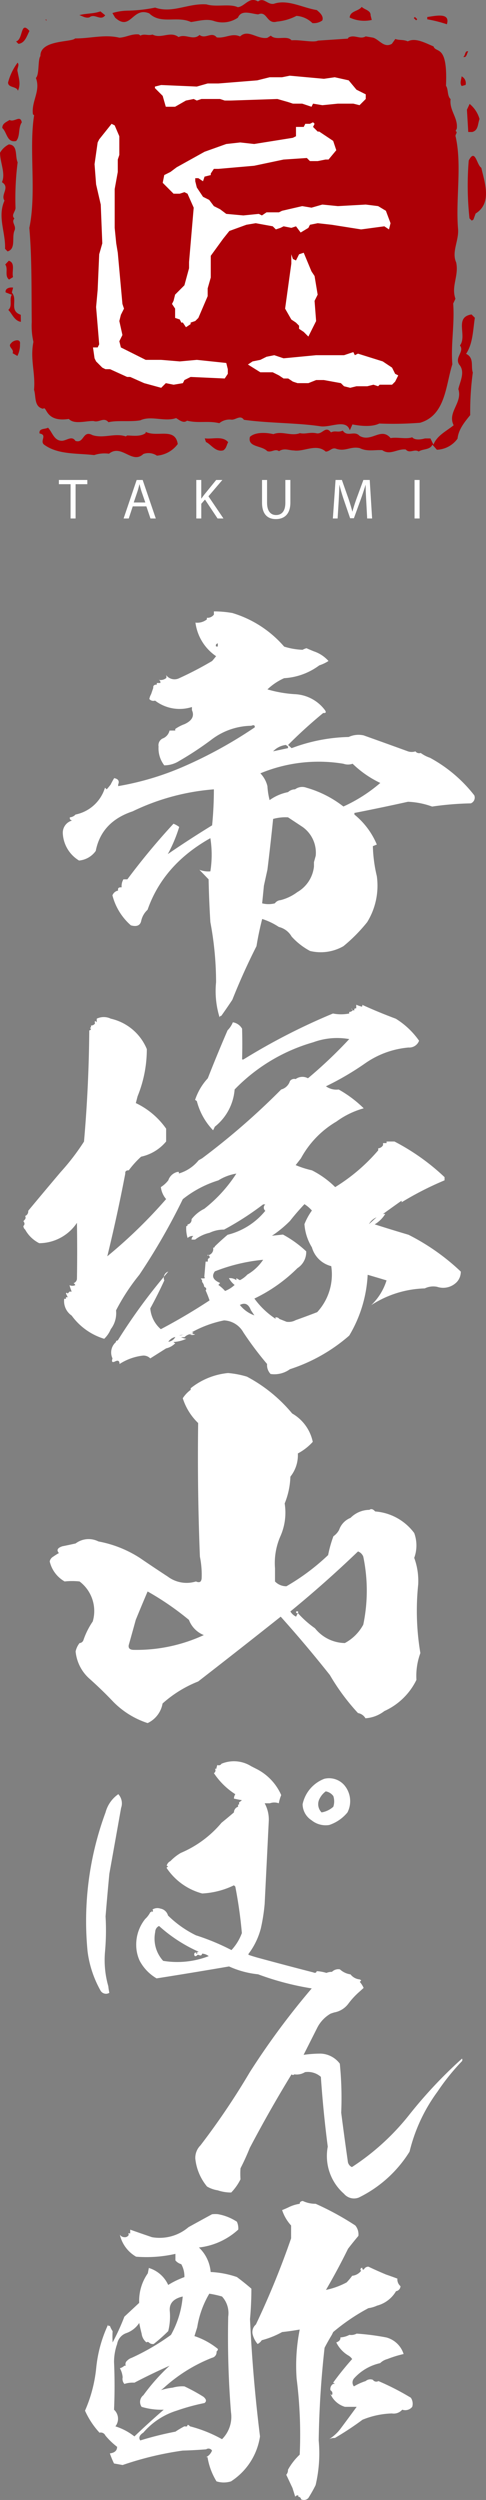 <svg xmlns="http://www.w3.org/2000/svg" width="88.833" height="456.067"><rect width="100%" height="100%" fill="#808080" stroke="none"/><g data-name="グループ 50"><g data-name="グループ 44" fill="#fff"><path data-name="パス 18" d="M42.462 111.828a20.186 20.186 0 019.473 6.131 12.826 12.826 0 003.373.583 3.309 3.309 0 01.718-.293c.43.2.884.391 1.367.583a6.208 6.208 0 012.649 1.752 7.494 7.494 0 01-1.687.8 11.908 11.908 0 01-6.42 2.335 10.725 10.725 0 00-3.051 2.044 22.454 22.454 0 005.057.877 7.263 7.263 0 015.459 2.918c.265.389.158.56-.32.51q-3.456 2.845-6.425 5.835l.646.584a31.449 31.449 0 0110.434-2.041 4.265 4.265 0 012.729-.292q4.094 1.456 8.106 2.916a2.194 2.194 0 001.365 0 .857.857 0 00.964.291 6.133 6.133 0 001.687.876 25.859 25.859 0 018.108 6.859 1.124 1.124 0 01-.642 1.459 55.936 55.936 0 00-7.066.584 14.517 14.517 0 00-4.416-.876q-4.973 1.1-9.793 2.043v.292a13.982 13.982 0 014.1 5.473l-.726.292a26.335 26.335 0 00.726 5.474 12.657 12.657 0 01-1.768 8.392 29.45 29.45 0 01-4.333 4.379 8.344 8.344 0 01-6.1.876 12.353 12.353 0 01-3.371-2.628 3.663 3.663 0 00-2.332-1.751 12.342 12.342 0 00-3.05-1.461q-.639 2.484-1.042 4.964-2.409 4.742-4.415 9.779-.967 1.458-2.007 2.919c-.217.048-.322.146-.322.291a16.3 16.3 0 01-.642-6.422 59.247 59.247 0 00-1.042-10.946q-.242-3.792-.322-7.809l-1.686-1.751a4.432 4.432 0 002.008.292 19.347 19.347 0 000-6.057q-8.594 4.816-11.481 13.063a3.85 3.85 0 00-1.166 2.042q-.279 1.244-1.883.8a10.854 10.854 0 01-3.371-5.474 1.408 1.408 0 011.044-.875q-.165-.657.64-.583a2.429 2.429 0 01.322-1.461h.721a125.2 125.2 0 018.431-10.144 4.406 4.406 0 011.043.585 26.127 26.127 0 01-2.088 4.961q3.934-2.7 8.107-5.254.321-3.209.322-6.567a41.433 41.433 0 00-14.851 4.014q-5.7 1.895-6.744 7.224a4.216 4.216 0 01-3.048 1.752 6.157 6.157 0 01-2.972-4.963 2.307 2.307 0 011.687-2.334c-.321-.1-.457-.291-.4-.584a1.615 1.615 0 001.043-.512 7.1 7.1 0 005.378-4.889l.321.292c.217-.243.455-.534.721-.875a12.949 12.949 0 01.644-1.169q1.122.219.725 1.169v.289a51.639 51.639 0 0011.8-3.5 80.649 80.649 0 0013.164-7.219c.053-.388-.162-.486-.641-.292a12.272 12.272 0 00-7.105 2.407 58.786 58.786 0 01-6.06 4.01 5.079 5.079 0 01-2.731.8 5.077 5.077 0 01-1.042-3.427 1.373 1.373 0 01.722-1.459 2.035 2.035 0 001.285-1.457h1.043v-.291a7.458 7.458 0 011.688-.876q2.084-.948 1.364-2.554v-.577a7.38 7.38 0 01-6.744-1.168.952.952 0 01-1.044-.291 2.819 2.819 0 01.322-.874l.4-1.169q-.081-.584.643-.584v-.291h.643a.468.468 0 00-.321-.584 1.639 1.639 0 001.364-.293q.16-.144 0-.584a1.918 1.918 0 002.409.584 63.231 63.231 0 006.019-3.139c.214-.242.456-.534.723-.875a8.78 8.78 0 01-3.773-6.129 2.768 2.768 0 002.088-.583v-.294a1.446 1.446 0 001.284-.583v-.584a19.793 19.793 0 013.364.293zm-2.649 6.114v-.583q-.483.147-.322.583zm24.639 21.384a2.5 2.5 0 01-1.684 0 27.763 27.763 0 00-15.176 1.75 5.136 5.136 0 011.287 2.335 13.4 13.4 0 00.4 2.554 8.639 8.639 0 013.372-1.459 1.9 1.9 0 011.286-.51 2.181 2.181 0 012.085-.293 19.735 19.735 0 016.747 3.429 28.113 28.113 0 006.742-4.3 18.8 18.8 0 01-5.059-3.506zm-9.149 11.53l-2.653-1.751a8.342 8.342 0 00-2.728.291q-.483 4.745-1.043 9.269c-.215.973-.432 1.946-.643 2.918q-.16 1.68-.322 3.211a4.674 4.674 0 002.329 0 1.393 1.393 0 011.044-.584 8.7 8.7 0 003.051-1.459 6.141 6.141 0 003.05-4.669v-.8l.321-1.168a5.756 5.756 0 00-2.406-5.258zm-2.653-14.67l-.4-.29a3.858 3.858 0 00-2.329 1.167l2.728-.583z"/><path data-name="パス 19" d="M72.342 185.84a14.554 14.554 0 014.255 4.015 1.9 1.9 0 01-1.928 1.24 16.3 16.3 0 00-7.867 2.845 52.491 52.491 0 01-7.225 4.232 3.289 3.289 0 002.329.585 21.483 21.483 0 014.576 3.431 15.306 15.306 0 00-4.976 2.407 17.383 17.383 0 00-6.5 6.713q-.564.732-.964 1.242a17.476 17.476 0 002.969.949 16.764 16.764 0 014.254 3.064 33.3 33.3 0 007.869-6.712v-.366a1.113 1.113 0 00.884-.584v-.366h.641v-.291h1.445a40.3 40.3 0 019.152 6.5v.582a58.1 58.1 0 00-7.869 4.015c.054.049.054-.05 0-.292q-1.764 1.242-3.369 2.408h.4a5.739 5.739 0 01-1.93 1.9q2.973.951 6.183 1.9a40.146 40.146 0 019.552 6.714 2.737 2.737 0 01-.721 1.9 3.47 3.47 0 01-3.613.876 3.54 3.54 0 00-2.246.292 18.883 18.883 0 00-9.8 3.065l-.4.365a10.6 10.6 0 003.212-4.89q-1.686-.51-3.453-1.022a23.833 23.833 0 01-3.37 11.093 30.969 30.969 0 01-10.838 6.13 4.85 4.85 0 01-3.53.876 2.329 2.329 0 01-.644-1.824 60.825 60.825 0 01-4.334-5.765 4.267 4.267 0 00-3.533-2.191 20.46 20.46 0 00-5.941 2.191h.322a.65.65 0 01-.723.363 1.291 1.291 0 001.045 0 1.882 1.882 0 00-1.927.513h-.642a3.753 3.753 0 00.963.291 6.557 6.557 0 01-2.33.585.523.523 0 00.323.217 3.4 3.4 0 01-1.687.949l-2.89 1.825a1.711 1.711 0 00-1.363-.511 10.008 10.008 0 00-4.255 1.533q0-.877-.8-.475t-.483-.547a2.5 2.5 0 01.643-2.991q-.082-.222.321-.294a102.589 102.589 0 019.23-12.551 1.181 1.181 0 00-.722 1.605q-1.208 2.626-2.569 5.109a5.59 5.59 0 001.927 3.794q4.573-2.406 8.91-5.254-.322-.948-.722-1.823c.213-.244.135-.463-.239-.658v.292a1.663 1.663 0 00-.4-1.168v-.292l-.242-.365h.643q.156-.073 0-.292l.239-2.773h.4v-.291a.356.356 0 01.322-.366.465.465 0 00-.322-.584c-.159.2-.054.2.322 0a1.142 1.142 0 00.644-1.312c.159.048.266-.025.319-.22q1.044-1.021 2.329-2.116a12.885 12.885 0 006.9-4.379.745.745 0 010-1.167h-.4a52.934 52.934 0 01-7.144 4.6 6 6 0 00-2.65.584 6.846 6.846 0 00-2.647 1.241h-.644a.873.873 0 01.322-.659 1.318 1.318 0 00-1.043.367 5.882 5.882 0 01-.241-2.188c.16.047.241-.05.241-.294a.851.851 0 00.721-.949 6.638 6.638 0 012.33-1.9 26.127 26.127 0 005.859-6.422 8.94 8.94 0 00-3.291 1.24 19.778 19.778 0 00-6.5 3.43 116.358 116.358 0 01-7.945 13.793 37.534 37.534 0 00-4.256 6.495 4.78 4.78 0 01-.965 3.43 5.107 5.107 0 01-1.2 1.752A11.467 11.467 0 0113.103 240a3.209 3.209 0 01-1.366-3.064h.322v-.291h.324l-.324-.657c.052-.2.161-.2.324 0l.32-.366h.4a9.655 9.655 0 01-.4-1.168 1.287 1.287 0 001.043 0 .481.481 0 00-.32-.364.892.892 0 00.64-.876q.081-4.89 0-9.852v-.29a8.348 8.348 0 01-6.9 3.72 6.016 6.016 0 01-2.568-2.481.872.872 0 01-.323-.655c.27-.246.27-.536 0-.877l.323-.366a.567.567 0 000-.583.907.907 0 00.561-.949q2.971-3.576 5.94-7.078a41.894 41.894 0 004.256-5.547q.884-10.07.961-20.288c.162 0 .271-.1.324-.291-.214-.048-.214-.147 0-.292v-.309a.808.808 0 00.722-.366c-.109-.486 0-.559.32-.218v-.657a2.961 2.961 0 012.568 0 9.347 9.347 0 016.585 5.546 22.718 22.718 0 01-1.687 8.612l-.322 1.24a14.168 14.168 0 015.539 4.67v2.336a8.206 8.206 0 01-4.576 2.773 16.731 16.731 0 00-2.246 2.482c-.482 0-.7.194-.642.583q-1.451 7.592-3.292 15.107a90.178 90.178 0 0010.756-10.437 4.138 4.138 0 01-.963-2.189 5.256 5.256 0 001.364-1.241 2.335 2.335 0 011.688-1.531h.241v.291a7.346 7.346 0 003.612-2.407l.643-.367a130.176 130.176 0 0014.448-12.551 2.306 2.306 0 001.6-1.532.966.966 0 011.044-.365 2.087 2.087 0 012.248-.146 83.953 83.953 0 007.546-7.152 12.653 12.653 0 00-6.584.583 32.373 32.373 0 00-14.367 8.612 9.625 9.625 0 01-3.615 6.786l-.319.658a11.951 11.951 0 01-2.971-5.328l-.32-.219a10.792 10.792 0 012.325-3.94q1.688-4.305 3.614-8.758a4.415 4.415 0 00.964-1.459 2.4 2.4 0 011.685 1.168q.08 2.846 0 5.62h.242a114.883 114.883 0 0116.372-8.388 7.611 7.611 0 002.97 0v-.293a.786.786 0 00.642-.292l-.239-.364c.049.292.239.414.561.364-.108-.243 0-.364.322-.364v-.657a6.319 6.319 0 001.04.365c.108-.2.108-.316 0-.365q3.054 1.39 6.184 2.554zm-41.58 58.936a1.64 1.64 0 001.286-.876 2.053 2.053 0 00-1.286.876zm2.972-1.387a6.338 6.338 0 01-1.043.218h.4a6.618 6.618 0 01.639-.217zm0 .541zm14.368-14.113a32.342 32.342 0 00-8.831 2.115q-.96 1.314.964 2.117l-.32.364a7.083 7.083 0 011.284 1.168h-.241a5.639 5.639 0 001.928-1.168 4.029 4.029 0 01-1.043-1.24 2.005 2.005 0 011.363.364v-.361l.64.364a4.748 4.748 0 001.369-1.022 8.644 8.644 0 002.883-2.7zm-2.247 9.194q-.639-1.68-2.009-.949a5.9 5.9 0 002.651 1.9zm11.157-18.173a6.077 6.077 0 00-1.364-1.166q-1.445 1.531-2.649 3.065a20.9 20.9 0 01-3.292 2.7l2.009-.219a20.228 20.228 0 014.254 3.064 3.5 3.5 0 01-1.606 3.065 28.688 28.688 0 01-7.867 5.546 14.843 14.843 0 004.256 3.939.457.457 0 01-.406-.51.755.755 0 01.725.293q.564.219 1.284.51a2.642 2.642 0 001.687-.293c1.234-.435 2.542-.921 3.934-1.457a10.123 10.123 0 002.57-8.394 4.91 4.91 0 01-3.535-3.429 9.3 9.3 0 01-1.364-4.233 11.526 11.526 0 011.36-2.48zm10.436 2.482c.428-.39.884-.8 1.367-1.24a2.7 2.7 0 00-1.371 1.241z"/><path data-name="パス 20" d="M45.129 251.138a27.39 27.39 0 018.269 6.716 7.819 7.819 0 013.77 5.18 10.009 10.009 0 01-2.726 2.116 6.274 6.274 0 01-1.365 4.232 13.973 13.973 0 01-1.044 4.89 10.6 10.6 0 01-.767 5.949 12.179 12.179 0 00-1 5.873v2.409a2.86 2.86 0 002.086.875 40.089 40.089 0 007.626-5.691 21.778 21.778 0 01.965-3.431 3.311 3.311 0 001.043-1.167 3.627 3.627 0 012.089-2.189 4.9 4.9 0 013.452-1.461c.318-.243.667-.145 1.041.293a9.8 9.8 0 017.145 3.94 6.581 6.581 0 010 4.526 12.158 12.158 0 01.723 4.889 46.316 46.316 0 00.4 12.479 12.036 12.036 0 00-.72 4.889 12 12 0 01-5.862 5.692 6.353 6.353 0 01-3.452 1.315 1.956 1.956 0 00-1.366-.95 39.54 39.54 0 01-5.136-6.933q-4.336-5.469-8.991-10.655-7.548 5.986-15.089 11.825a21.661 21.661 0 00-6.506 4.014 4.885 4.885 0 01-2.728 3.576 15.579 15.579 0 01-6.263-3.869q-2.006-2.115-4.294-4.161a7.613 7.613 0 01-2.606-5.035 3.654 3.654 0 01.72-1.532.8.8 0 00.722-.585 14.059 14.059 0 011.687-3.355 6.762 6.762 0 00-2.409-7.3 12.831 12.831 0 00-2.729 0 5.688 5.688 0 01-2.726-3.649 1.284 1.284 0 01.637-.875 11.482 11.482 0 011.044-.656q-.719-.8.643-1.242 1.122-.219 2.411-.511a3.955 3.955 0 014.174-.364 21.039 21.039 0 017.546 2.992q2.565 1.751 5.138 3.429a5.739 5.739 0 005.137.876q.961.439 1.041-.584a16.442 16.442 0 00-.319-3.94q-.484-12.115-.32-24.375a10.8 10.8 0 01-2.812-4.525 5.851 5.851 0 011.447-1.533v-.291a12.877 12.877 0 016.821-2.774 16.714 16.714 0 013.453.658zm-10.6 44.372a51.569 51.569 0 00-7.548-5.183q-1.125 2.628-2.168 5.183-.642 2.336-1.283 4.6c-.108.585.214.874.963.874a29.3 29.3 0 0012.761-2.7 4.82 4.82 0 01-2.72-2.774zm31.873-11.534a1.615 1.615 0 00-.966-.95q-6.018 5.766-12.359 10.947a2.347 2.347 0 001.044.948l.321-.657a17.831 17.831 0 003.127 2.775 7.142 7.142 0 005.463 2.7 8.251 8.251 0 003.37-3.358 30.352 30.352 0 000-12.405zm-12.267 10.3v-.32h.352v.32z"/><path data-name="パス 21" d="M22.131 329.827q-1.071 6.024-2.143 11.986-.38 3.957-.693 7.8a43.885 43.885 0 01-.1 6.424 17.325 17.325 0 00.6 6.308 10.721 10.721 0 00.191 1.2 1.155 1.155 0 01-1.64-.459 19.642 19.642 0 01-2.334-7.054 57.057 57.057 0 013.281-25.4 5.9 5.9 0 012.333-3.326 2.493 2.493 0 01.505 2.521zm24.664-7.167a9.743 9.743 0 014.607 4.816 6.8 6.8 0 00-.442 1.493 2.392 2.392 0 00-1.64 0h-.945a6.171 6.171 0 01.756 3.153q-.378 7.626-.756 15.2a33.222 33.222 0 01-.7 4.473 13.192 13.192 0 01-2.08 4.414.525.525 0 00-.187.4c.672.232 1.362.443 2.078.632q4.857 1.318 9.777 2.58c.337.153.547.078.632-.23a7.679 7.679 0 015.425 2.754.8.8 0 01-.756.746 45.208 45.208 0 01-5.555-.346 51.322 51.322 0 01-9.84-2.58 16.938 16.938 0 01-5.3-1.432q-6.686 1.146-13.248 2.178a8.163 8.163 0 01-3.089-3.211 6.847 6.847 0 01-.63-2.752 7.441 7.441 0 011.639-4.876 4.312 4.312 0 00.946-1.261c.212.04.273-.057.188-.287l.191.287a.325.325 0 000-.458 1.682 1.682 0 011.451-.173 1.734 1.734 0 011.388 1.26 19.4 19.4 0 005.111 3.615 41.858 41.858 0 016.494 2.694 9.226 9.226 0 001.9-3.1 81.561 81.561 0 00-1.2-8.487l-.25-.23a15.01 15.01 0 01-5.8 1.491 11.311 11.311 0 01-6.498-4.647c0-.113.081-.189.25-.227a.244.244 0 00-.25-.173 1.273 1.273 0 01.691-.861 8.748 8.748 0 011.893-1.491 19.7 19.7 0 007.443-5.5q1.132-.917 2.272-1.892a1.1 1.1 0 01.756-1.033v-.4h.188v-.4a3.42 3.42 0 00.507-.4q-.7-.111-1.451-.285a1.494 1.494 0 01.25-.8 13.242 13.242 0 01-3.911-3.844.559.559 0 00.192-.8h.25a4.419 4.419 0 01.188-.687.584.584 0 00.759-.23 5.927 5.927 0 015.425.459zm-17.723 28.69a1.212 1.212 0 00-.7 1.088 6 6 0 001.452 5.277 15.93 15.93 0 008.327-.862 2.176 2.176 0 00-1.2-.459c-.086.345-.294.423-.633.232h-.25a.408.408 0 01-.443.227.455.455 0 010-.631 6.265 6.265 0 00.693-.171 27.254 27.254 0 01-7.246-4.701zm6.751 5.026h.251v-.175h-.251zM63.01 325.76a4.5 4.5 0 01.5 4.875 7.292 7.292 0 01-3.339 2.294 4.085 4.085 0 01-3.219-.861 3.534 3.534 0 01-1.64-2.924 6.367 6.367 0 013.973-4.645 3.7 3.7 0 013.725 1.258zm-2.084 1.892a2.161 2.161 0 00-1.387-.859 3.8 3.8 0 00-1.2 1.49 2.117 2.117 0 00.443 2.352 4.271 4.271 0 002.143-1.033 3.1 3.1 0 00.001-1.953z"/><path data-name="パス 22" d="M64.071 360.183a2.4 2.4 0 001.7.918l.253.173-.253.285a4.355 4.355 0 01.692 1.09c-.25.231-.479.44-.692.631a14.047 14.047 0 00-2.111 2.266 4.1 4.1 0 01-2.556 1.576c-.25.076-.485.152-.692.23a6.221 6.221 0 00-2.461 2.637l-2.461 4.873a22.316 22.316 0 013.154-.226 4.587 4.587 0 013.468 1.834 63.166 63.166 0 01.255 8.945q.567 4.418 1.2 8.83a1.28 1.28 0 00.759 1.092 43.776 43.776 0 0010.44-9.49 83.589 83.589 0 019.682-10.3.444.444 0 010 .459 41.088 41.088 0 00-4.478 5.562 30.587 30.587 0 00-5.111 10.953 22.591 22.591 0 01-9.272 8.371 2.39 2.39 0 01-2.711-.687 9.154 9.154 0 01-2.966-8.6q-.82-6.3-1.261-12.73a3.589 3.589 0 00-2.9-.86 2.863 2.863 0 01-1.955.4.335.335 0 01-.506 0q-4.037 6.594-7.63 13.418a43.869 43.869 0 01-1.7 3.726 15.284 15.284 0 000 2.008 9.482 9.482 0 01-1.7 2.408 7.661 7.661 0 01-2.458-.4 5.521 5.521 0 01-1.956-.691 9.507 9.507 0 01-2.145-5.1 3.224 3.224 0 01.945-2.41 133.851 133.851 0 009.022-13.36 137.937 137.937 0 0112.74-16.917 2.486 2.486 0 012.271-1.375 1.628 1.628 0 011.45-.459 3.656 3.656 0 001.944.92z"/><path data-name="パス 23" d="M39.83 403.927a9.252 9.252 0 013.469 1.375 2.951 2.951 0 01.252 1.433 12.758 12.758 0 01-7.191 3.27 6.962 6.962 0 012.145 4.471 17.243 17.243 0 014.794.917q1.386 1.035 2.65 2.124 0 2.813-.252 5.56.5 10.782 1.827 21.393a11.86 11.86 0 01-5.3 8.2 4.471 4.471 0 01-2.649 0 12.075 12.075 0 01-1.641-4.416h-.253a2.256 2.256 0 001.073-1.2.746.746 0 00-1.073-.231q-2.143.172-4.288.231a58.647 58.647 0 00-10.976 2.634l-1.578-.283a16.291 16.291 0 01-.755-1.838q1.323-.17 1.321-1.2a13.145 13.145 0 01-2.145-2.064.926.926 0 00-1.072-.516 14.957 14.957 0 01-2.648-4.013 25.678 25.678 0 002.051-7.829 24.188 24.188 0 012.176-7.884c-.043.228.064.3.317.228a4.282 4.282 0 00.5.977 16.891 16.891 0 000 2.062 41.394 41.394 0 002.148-4.7l2.71-2.523a8.731 8.731 0 011.578-5.391l.188-.975a5.694 5.694 0 013.534 3.1 15.916 15.916 0 012.964-1.434 4.528 4.528 0 00-.569-2.351 2.238 2.238 0 01-1.072-.688v-1.2a24.058 24.058 0 01-7.19.516 6.232 6.232 0 01-2.967-4.014 1.017 1.017 0 00.824.457.79.79 0 00.818-.457q-.254-.345.252-.23v-.688q1.953.688 3.973 1.375a8.142 8.142 0 006.688-1.834q2.08-1.148 4.289-2.349a5.144 5.144 0 011.078-.015zm-8.577 22.019a17.185 17.185 0 002.144-7q-2.526.572-2.368 2.611a10.983 10.983 0 01-.281 3.7 29.318 29.318 0 01-2.654 2.351.987.987 0 01-.88-.289.331.331 0 00-.443 0 2.416 2.416 0 01-.882-1.6q-.254-.977-.441-1.951a4.67 4.67 0 01-2.3 1.834 2.549 2.549 0 00-1.738 2.009 9.784 9.784 0 00-.566 3.268q.191 4.359 0 8.717a2.242 2.242 0 01.249 3.039 10.857 10.857 0 013.474 1.836q2.584-2.468 5.361-4.875a12.684 12.684 0 01-4.038-.518 1.544 1.544 0 01.317-2.121 36.787 36.787 0 014.794-5.389q-3.345 1.487-6.434 3.1a4.686 4.686 0 00-1.828.229 1.373 1.373 0 01-.317-1.206 4.011 4.011 0 00-.507-1.66 1.986 1.986 0 00.824-.459h.249a.788.788 0 01.253-.918 1.929 1.929 0 01.819-.517 41.75 41.75 0 007.193-4.191zm9.334-7a19.315 19.315 0 00-2.333-.517 17.4 17.4 0 00-2.208 6.138c-.17.533-.339 1.071-.505 1.6a13.522 13.522 0 014.289 2.351.538.538 0 01-.251.459 1.04 1.04 0 01-.821 1.147 28.736 28.736 0 00-8.517 5.217c-.294.269-.568.5-.819.689a10.832 10.832 0 012.146-.457 6.377 6.377 0 012.144-.232 32.92 32.92 0 013.469 1.894q.819.688.191 1.145a37.83 37.83 0 00-5.047 1.379 13.176 13.176 0 00-6.119 4.013c-.718.459-.906.936-.57 1.434a60.5 60.5 0 016.435-1.606 15.684 15.684 0 011.641-.974 1.078 1.078 0 00.5 0c.041-.344.21-.344.5 0a24.617 24.617 0 015.868 2.351 5.743 5.743 0 001.641-4.931 172.275 172.275 0 01-.507-17.434 4.457 4.457 0 00-1.127-3.662zm17.1-16.918a51.636 51.636 0 017.254 3.957 2.543 2.543 0 01.568 1.9q-1.011 1.2-1.894 2.349-1.891 3.842-4.036 7.512a14.009 14.009 0 003.784-1.375 11.353 11.353 0 001.01-1.205 2.342 2.342 0 001.639-.916c-.169-.115-.169-.287 0-.518h.251c-.084.231 0 .325.255.287a.887.887 0 01.819-.517q1.578.747 3.216 1.433c.672.231 1.368.479 2.083.747a1.608 1.608 0 00.568 1.377.956.956 0 01-.819.918 5.705 5.705 0 01-3.472 2.636 5.615 5.615 0 01-1.576.459 36.7 36.7 0 00-6.434 4.358l-.251.517q-.7 1.146-1.326 2.352-.95 8.429-1.073 16.916a25.277 25.277 0 01-.566 8.142 25.846 25.846 0 01-1.327 2.35 1.1 1.1 0 01-1.323.232.52.52 0 00-.505-.459v-.232a.469.469 0 00-.567.232q-.252-.806-.505-1.607-.567-1.2-1.135-2.408a1.3 1.3 0 00.315-.918 11.281 11.281 0 012.144-2.752 80.882 80.882 0 00-.566-13.877 33.631 33.631 0 01.566-8.947q-1.637.289-3.217.459a16.193 16.193 0 01-3.723 1.492 2.039 2.039 0 01-.755.689 4.309 4.309 0 01-.882-1.664 1.81 1.81 0 01.566-1.892 152.8 152.8 0 006.436-15.713v-2.352a7.746 7.746 0 01-1.642-2.81 19.61 19.61 0 001.073-.457 6.913 6.913 0 012.144-.69c0-.3.19-.476.568-.515a5.3 5.3 0 002.33.514zm12.866 24.373a4.527 4.527 0 013.219 3.039 20.092 20.092 0 00-2.966.916 2.972 2.972 0 00-1.324.746 9.079 9.079 0 00-4.795 2.811 1.145 1.145 0 000 1.432 10.7 10.7 0 012.147-.973 1.312 1.312 0 011.323-.229.745.745 0 001.01.229 47.223 47.223 0 015.929 3.039 1.966 1.966 0 01.252 1.662 1.642 1.642 0 01-1.827.518 2.054 2.054 0 01-1.893.687 15.324 15.324 0 00-5.365 1.147 55.26 55.26 0 01-5.046 3.326 2.266 2.266 0 00-1.068.23 7.888 7.888 0 002.078-1.894q1.454-1.945 2.966-4.014h-2.144a4.187 4.187 0 01-2.65-2.351l.253.23q.315-.513-.253-.918a1.1 1.1 0 01.5-1.146h.314l-.314-.229a53.907 53.907 0 013.47-4.3 2.088 2.088 0 00-.758-.687 5.674 5.674 0 01-2.144-2.352c.545-.189.8-.5.756-.916a3.951 3.951 0 001.64-.459 2.1 2.1 0 001.326-.228 43.972 43.972 0 015.359.688z"/></g><g data-name="グループ 49"><g data-name="グループ 46"><g data-name="グループ 45" fill="#ad0006"><path data-name="パス 24" d="M21.05 3.226c2.848 2.579 3.165-2.086 6.237-.78 2.124 2.058 5.051.39 7.626 1.575 1.419-.2 2.886-.645 4.211-.185a4.959 4.959 0 004.367-.617c.645-1.5 2.3-.733 3.705-.593 1.652-.736 1.508 1.857 3.41 1.316a9.641 9.641 0 003.582-1.045 4.6 4.6 0 012.914 1.318 2.669 2.669 0 001.809-.478c.316-.795-.512-1.485-1.006-1.9-2.649-.43-5.323-2.016-7.86-1.141-1.163.194-1.821-1.242-2.888-.423-1.59-.974-2.393.924-3.7 1.04-1.476-.69-3.963.029-5.7-.512-3.377-.239-6.23 1.686-9.4.585a27.379 27.379 0 01-4.911.556 10.125 10.125 0 00-2.9.438z"/><path data-name="パス 25" d="M.923 45.386l.458.48c1.6-.463.715-2.632 1.283-3.834.356-.879-.672-1.485-.028-2.175-.662-.6.206-1.273.2-1.93a52.341 52.341 0 01.388-8.322c-.511-1.08.1-3.166-1.607-3.261a3.772 3.772 0 00-1.613 1.531c.021 1.835 1.056 3.8.349 5.363 1.565.951-.31 2.264.469 3.359-1.328 2.967.219 5.752.101 8.789z"/><path data-name="パス 26" d="M3.211 11.437a10.6 10.6 0 00-1.737 3.615c.006 1.007 1.57.645 1.8 1.507.546-1.218.179-2.207-.044-3.436-.232-.619.414-1.225-.019-1.686z"/><path data-name="パス 27" d="M8.494 3.57h-.216l.222.211z"/><path data-name="パス 28" d="M16.328 3.176c.994-.813 2.062.751 2.9-.388l-.874-.709c-1.44.479-2.436.317-3.851.675.622.204 1.107.594 1.825.422z"/><path data-name="パス 29" d="M67.952 3.642l-.213-.833c.046-.935-1.082-1.013-1.618-1.553-.662.846-2.109.718-2.212 1.942a6.287 6.287 0 004.043.444z"/><path data-name="パス 30" d="M84.374 13.929c-.046.59-.4 1.262.025 1.768l.709-.206a1.392 1.392 0 00-.734-1.562z"/><path data-name="パス 31" d="M85.586 9.376c-.639-.195-.478.752-.908 1 .642.22.629-.653.908-1z"/><path data-name="パス 32" d="M78.097 3.103v.417a24.988 24.988 0 013.582.906c.698-2.235-2.15-1.506-3.582-1.323z"/><path data-name="パス 33" d="M76.269 3.498l-.439-.406-.2.206.436.416z"/><path data-name="パス 34" d="M85.815 39.841l.421.407.3-.195.4-1.1c3.048-1.9 1.651-5.63 1.04-8.35-.845-.478-1.1-3.654-2.3-1.318a55.79 55.79 0 00.139 10.556z"/><path data-name="パス 35" d="M1.608 47.563l-.651.689c.6.8-.19 2.058.7 2.748l.724-.451c-.272-1.046.5-2.573-.773-2.986z"/><path data-name="パス 36" d="M85.841 18.957l-.494 1.058.244 4.065h.724c1.14-.3.989-1.468 1.334-2.369a5.53 5.53 0 00-1.808-2.754z"/><path data-name="パス 37" d="M86.186 57.364c-3.211.5-.749 3.85-2.114 5.662.875 1.1-1.012 2.149-.133 3.489 1.139 1.318.15 3.069-.162 4.466.819 2.5-2.058 4.207-.855 6.6-1.4 1.118-3.051 1.875-3.694 3.538l-.556-1.136h-1c-.686.195-1.841.373-2.336-.217-.98.4-2.775-.07-3.939.157-1.758-2.075-3.487.839-5.674-.407-.934-1.05-2.22.3-3.075-.968-.869.424-1.364-.072-2.152.334-1.02-1.346-1.543.451-2.7.151-1.2-.228-1.968.211-2.975-.017-1.587.617-3.255-.451-4.847.184-1.247-.289-3.287-.439-4.295.5-.466 1.924 2.16 1.534 3.157 2.591.805.306 1.411-.5 2.163.016.966-.623 1.779-.144 2.71-.134 1.845.29 4.114-1.323 5.828.212.763 0 1.123-.851 1.964-.5 1.658.525 2.585-.512 4.251-.137 1.412.695 2.792.271 4.126.377 1.442 1.007 2.772-.317 4.295-.123.705.813 1.565-.171 2.359.369.734-.518 2.086-.263 2.5-1.252l.826.928a4.871 4.871 0 003.77-2.024c.183-1.663 1.221-2.954 2.318-4.29a53.293 53.293 0 01.475-7.775c-.391-1.135.292-2.683-1.227-3.412 1.243-1.863 1.247-4.254 1.6-6.575z"/><path data-name="パス 38" d="M40.086 77.201a2.945 2.945 0 012.219-.645c.763.073 1.625-.935 2.277.027 4.55.635 9.678.541 13.939 1.176 1.858.311 4.74-1.425 5.418.744l.48-1.079c1.486.3 3.576.5 4.908-.161a63.992 63.992 0 007.454-.139c4.679-1.37 4.683-6.86 5.9-10.669-.3-3.6.43-7.228.156-11.082l.41-.874c-.817-2.286.658-4.173.134-6.625-.89-1.953.569-4.034.333-6.225-.427-5.481.731-11.472-.419-16.684-.214-.4.492-.8-.02-1.063l.214-.428c.262-2.008-1.392-3.316-1.129-5.4-.646-.551-.386-1.814-.841-2.421.345-7.726-1.832-5.862-2.28-7.192-1.408-.562-3.289-1.663-4.7-.912-.858-.378-1.475-.151-2.282-.435l-.623.874c-1.429.851-2.3-.773-3.438-1.118l-1.352-.234c-1.052.628-1.991-.389-3.132.2l-.139.211-5.462.367c-.8.412-3.315-.206-4.819-.056-.829-.98-2.84.116-3.788-.856l-.638.4c-1.865.317-3.518-1.663-4.99-.25-1.5-.685-2.688.383-4.262.172-.94-1.151-2.058.4-3.137-.451-1.191 1.1-2.553-.278-3.84.391-1.5-1.162-3.187.383-4.756-.463-.849.258-1.5-.206-2.207.2l-.3-.223c-1.368-.123-2.264.523-3.549.6-2.7-.652-5.39.16-8.1.133-.616.735-6.425.211-6.336 3.226-.507.633-.161 3.365-.829 3.983.918 2.381-.863 4.263-.539 6.632l.216.182c-.979 6.082.462 14.132-.873 20.54.485 5.612.374 11.682.438 17.173a13.271 13.271 0 00.307 3.627c-.64 3.176.395 5.691.111 8.733.391 1.229-.027 3.11 1.649 3.466.756-.656.287 2.526 4.716 1.853.956 1.068 3.186.317 4.534.383 1.008.351 1.836-.806 2.71.217 1.55-.394 4-.022 5.829-.35 1.969-.919 4.424.328 6.536-.407.558.345 1.352 1.024 1.985.474 2.147.515 3.783-.037 5.907.458z"/><path data-name="パス 39" d="M37.428 79.966l.216.674c.862.345 1.746 1.9 3.171 1.518.607-.406.6-1.024.89-1.486-1.012-1.222-2.914-.496-4.277-.706z"/><path data-name="パス 40" d="M26.625 78.776v.218c-.93.729-2.481.456-3.395.451l-.217.171c-2.069-.678-4.06.434-6.118-.239-1.808-.979-1.485 1.6-3.116 1.052-.645-1.024-1.635-.017-2.485-.017-1.43-.017-1.726-1.569-2.521-2.393-.507.318-1.714.067-1.541 1.059 1.558.283-.14 1.433.928 2.112 2.527 1.769 5.92 1.469 9.051 1.831a6 6 0 012.711-.251c2.308-1.847 4.224 2 6.275.055a2.75 2.75 0 012.479.3 5.249 5.249 0 003.812-2.119c-.467-3.114-3.8-1.161-5.863-2.23z"/><path data-name="パス 41" d="M2.082 62.56c-.83.722.578 1.078.22 1.874l.873.5a4.33 4.33 0 00.474-2.142c.2-1.171-1.308-.65-1.567-.232z"/><path data-name="パス 42" d="M2.162 53.369l.233-.9c-.652-.11-1.508.152-1.363.874l1.13.434c-.534.78.188 2.085-.647 2.759.692.662 1.08 1.98 2.3 2.181l-.022-1.29c-2.213-.751-.472-2.751-1.631-4.058z"/><path data-name="パス 43" d="M2.937 7.564l.434.435c1.213-.134 1.547-1.487 2.013-2.353-1.712-1.987-1.1 1.546-2.447 1.918z"/><path data-name="パス 44" d="M1.752 21.888c-.667.407-1.334.646-1.334 1.459.894.822.838 2.747 2.537 2.381.789-.925.321-2.4 1.027-3.406-.282-1.44-1.351.054-2.23-.434z"/></g></g><g data-name="グループ 47"><path data-name="パス 45" d="M20.962 22.876l.849 1.984v3.4l-.283.849v2.267l-.566 3.117v7.08l.283 2.832.283 1.7.85 9.347.285.85-.569 1.133-.283 1.132.567 2.549-.567 1.133.283 1.133.569.283 1.133.566 2.832 1.418h2.834l3.4.284 3.115-.284 5.381.567.283 1.133v.849l-.566.85-6.231-.283-1.132.566-.284.566-1.7.284-1.416-.284-.849.85-3.116-.85-2.548-1.132h-.567l-3.117-1.416h-.85l-.566-.284-1.133-1.132-.283-.567L17 63.382h.849l.284-.567-.567-6.8.283-3.118.284-6.513.566-1.985-.283-7.08-.85-3.683-.283-3.682.283-1.982.283-1.983.284-.566 2.265-2.834zm38.24-8.5l1.982-.283 2.551.566 1.416 1.7 1.7.85v.85l-1.133 1.132-1.132-.283h-2.834l-2.832.283-1.7-.283-.283.567-1.7-.567h-1.7l-.852-.283-1.982-.566-8.5.283H41.07l-.85-.283h-3.4l-.85.283-.566-.283-1.416.283-1.984 1.133h-1.7l-.566-1.983-1.416-1.416v-.283l1.133-.283 6.515.283 1.983-.566h1.982l7.082-.567 2.266-.566h2.265l1.416-.285zm-1.7 8.213l-.284.566.85.85h.283l2.549 1.7.566 1.7-1.416 1.7h-.566l-1.416.284h-1.416l-.566-.567-4.25.283-5.381 1.133-6.516.567h-.849l-.567.849v.283l-1.133.284-.283.849-.849-.566h-.567v.566l.283 1.133 1.133 1.7 1.133.567.85 1.132 1.132.567 1.133.849 3.117.284 2.832-.284.567.284.849-.567h2.266l.566-.283 3.684-.85 1.7.284 1.983-.567 2.832.283 5.1-.283 2.266.283 1.416.85.85 2.266-.284 1.133-.849-.567-4.248.567-5.383-.85-2.549-.283-1.416.283-.283.566-1.416.85-.85-1.133-.849.283-1.418-.283-.567.283-.849.284-.567-.567-3.115-.566-1.7.283-3.117 1.133-1.133 1.416-2.266 3.117v3.965l-.566 1.982v1.416l-1.7 3.967-.567.566-.85.284v.283l-.849.566-.567-.849h-.283l-.283-.567-.851-.283v-1.7l-.567-.85.283-.566.284-1.135 1.7-1.7.849-3.115v-1.133l.85-9.914-1.133-2.549-.566-.283-.85.283h-1.136L29.74 33.35l.283-1.416 1.133-.566 1.133-.85 5.1-2.832 3.965-1.416 2.551-.283 2.549.283 7.082-1.132.566-.284v-1.7h1.416l.283-.566h.85l.566-.283zm7.36 42.209l.566-.283 4.532 1.418 1.7 1.132.566 1.133.567.283-.567 1.133-.566.567h-2.266l-.283.283-.85-.283-1.132.283h-1.983l-1.133.283-1.134-.283-.567-.567-3.115-.566h-1.416l-1.416.566h-1.983l-.849-.283-.852-.566h-.849l-.85-.567-1.133-.566h-2.265l-2.266-1.416.85-.566 1.416-.284 1.132-.566 1.416-.285 1.7.568 5.949-.568h5.1l1.7-.567zM56.93 49.503l.567.85.566 3.4-.566 1.135.283 3.681-.85 1.7-.566 1.132-.85-.849-.849-.567v-.566l-.567-.566-.849-.567-1.135-1.982 1.135-8.215v-1.7l.283.849.566.284.567-1.133.849-.283z" fill="#fff"/></g><g data-name="グループ 48" fill="#fff"><path data-name="パス 46" d="M12.9 88.33h-2.138v-.771h5.2v.771h-2.147v6.254h-.917z"/><path data-name="パス 47" d="M24.262 92.376l-.73 2.21h-.938l2.387-7.025h1.094l2.4 7.025h-.969l-.75-2.21zm2.3-.708l-.7-2.022c-.146-.459-.251-.876-.355-1.283h-.031c-.094.407-.208.845-.344 1.272l-.688 2.033z"/><path data-name="パス 48" d="M35.88 87.559h.907v3.387h.031c.188-.271.375-.521.552-.75l2.147-2.637h1.126L38.1 90.54l2.741 4.044h-1.073l-2.3-3.45-.677.771v2.679h-.907z"/><path data-name="パス 49" d="M48.814 87.559v4.169c0 1.563.7 2.23 1.636 2.23 1.032 0 1.709-.687 1.709-2.23v-4.169h.917v4.107c0 2.157-1.136 3.032-2.657 3.032-1.439 0-2.523-.813-2.523-3V87.56z"/><path data-name="パス 50" d="M66.948 91.499c-.053-.98-.115-2.168-.115-3.033h-.021c-.25.813-.531 1.7-.886 2.668l-1.24 3.408h-.687l-1.147-3.346c-.334-1-.6-1.9-.8-2.73h-.02a98.164 98.164 0 01-.136 3.105l-.187 3.013h-.866l.491-7.025h1.156l1.2 3.4c.292.865.522 1.636.709 2.365h.022c.187-.708.437-1.48.75-2.365l1.251-3.4h1.156l.437 7.025h-.9z"/><path data-name="パス 51" d="M76.692 87.559v7.025h-.918v-7.025z"/></g></g></g></svg>
